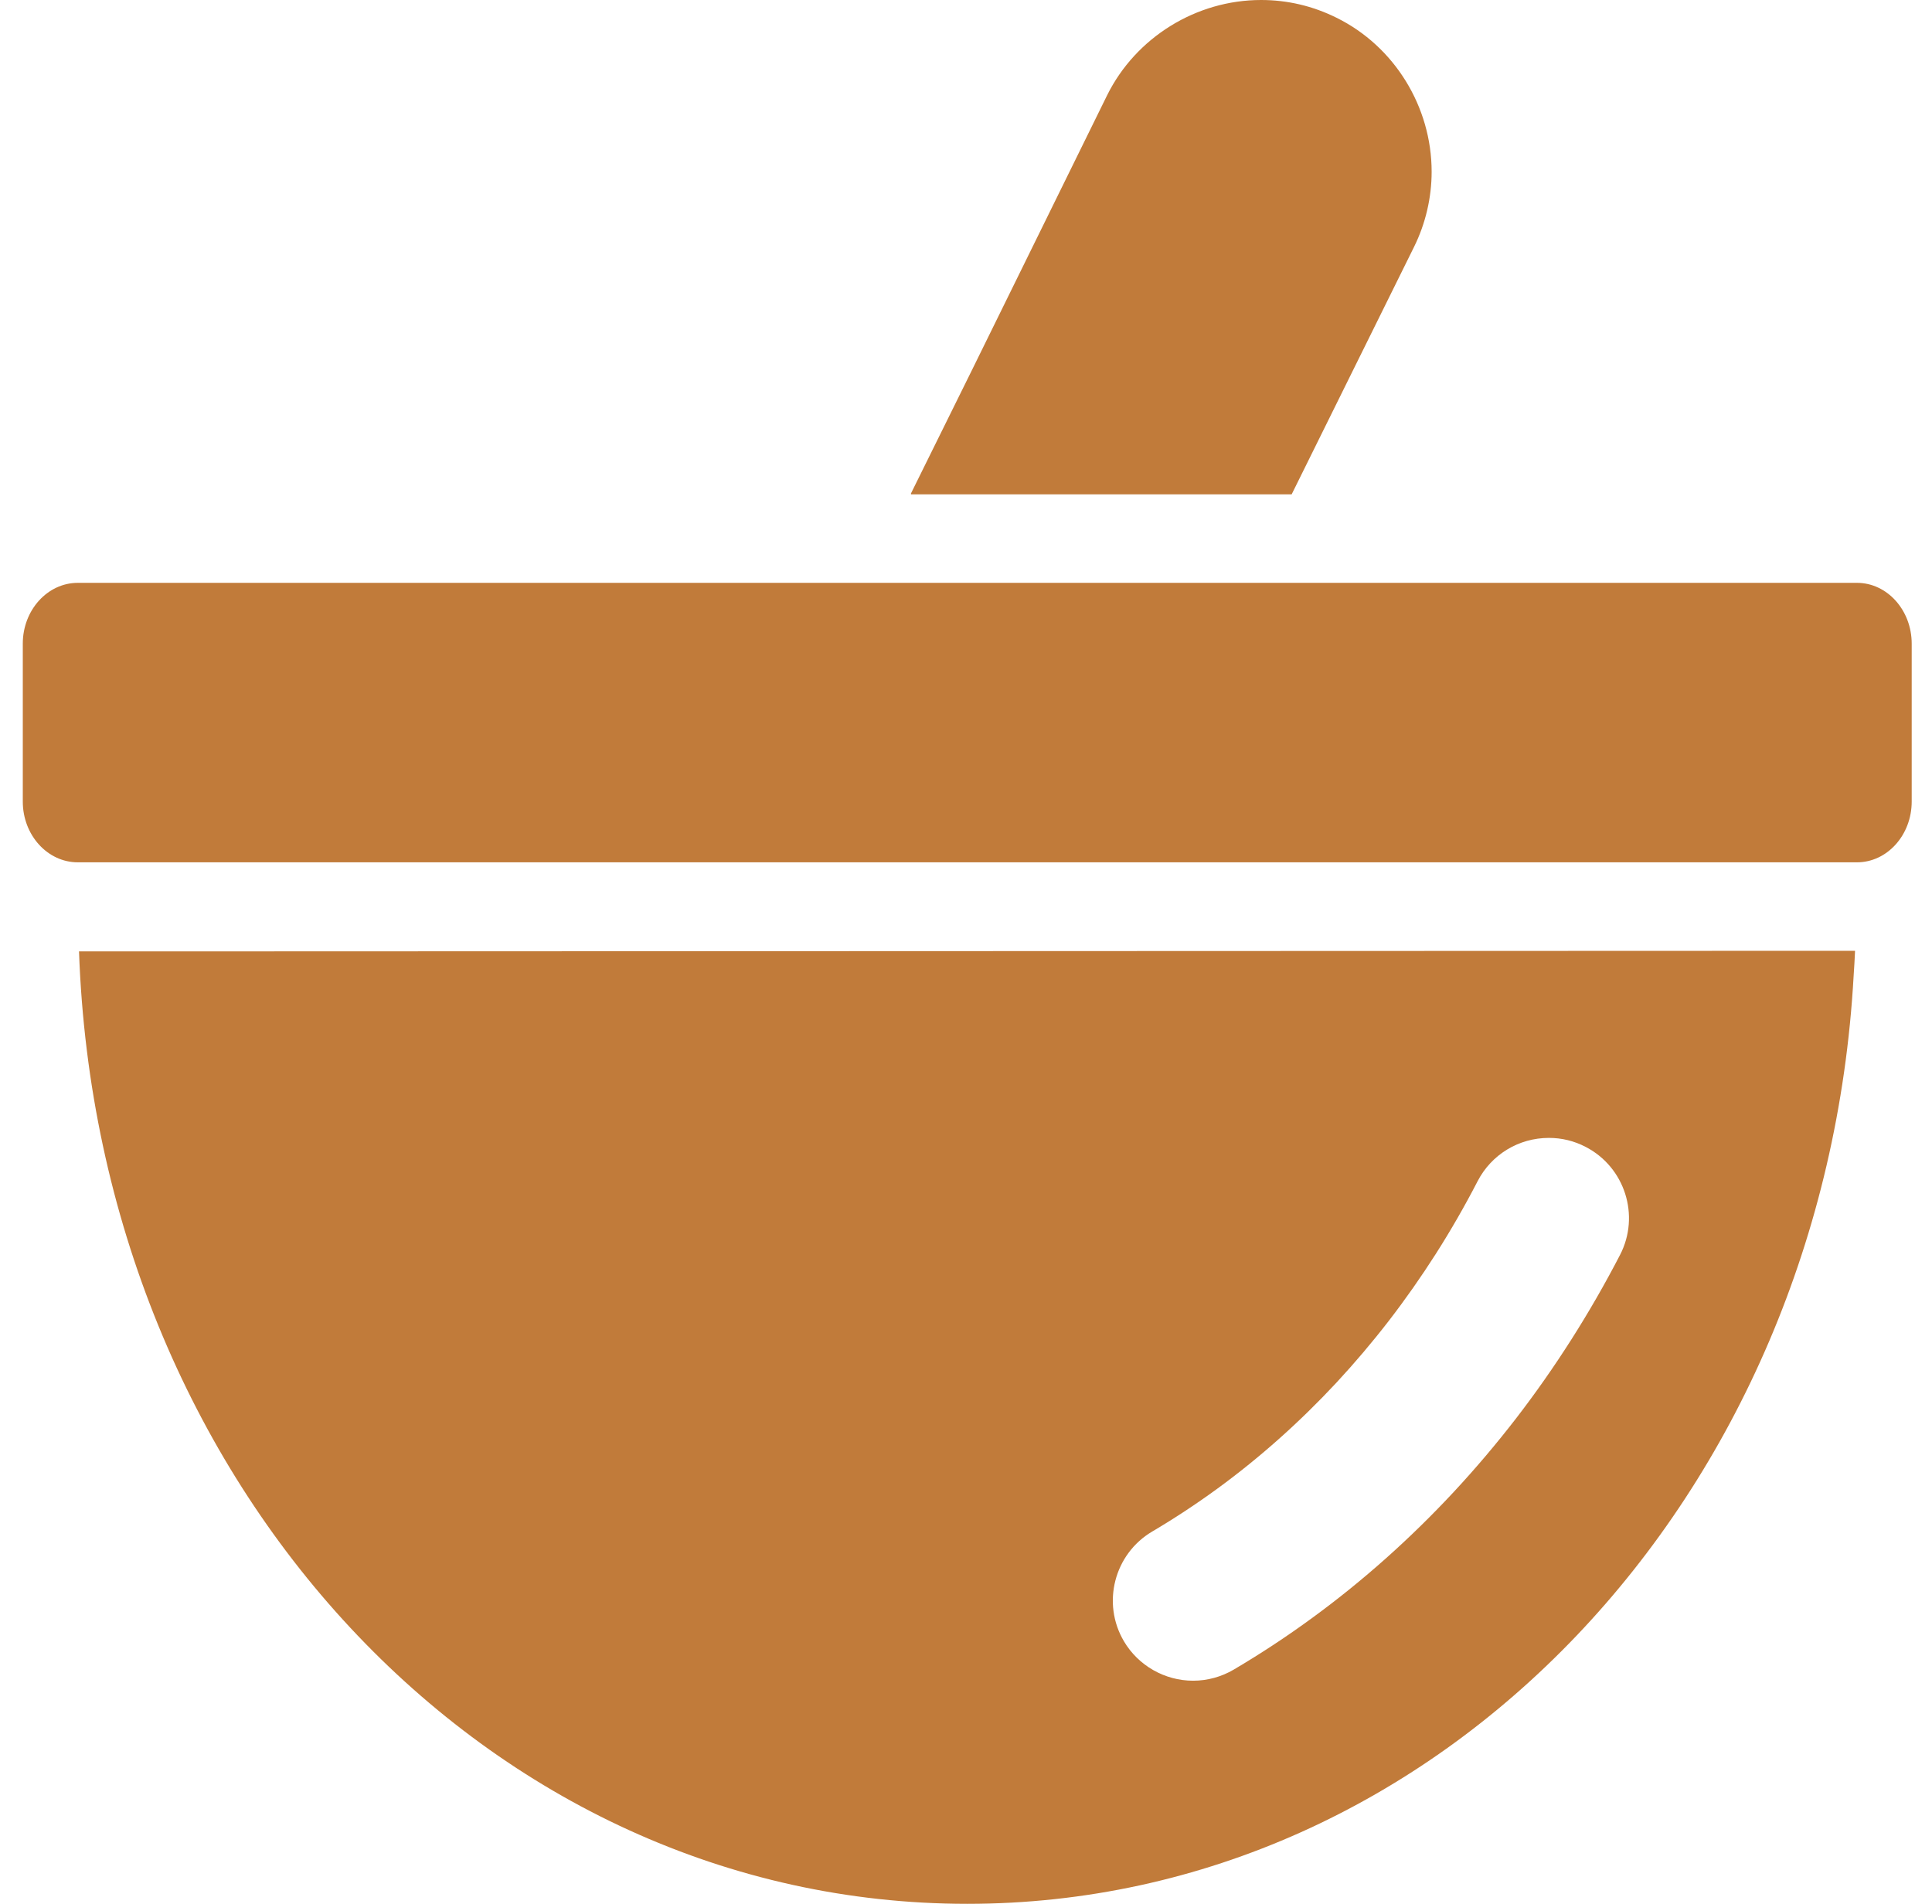 <svg width="69" height="68" viewBox="0 0 69 68" fill="none" xmlns="http://www.w3.org/2000/svg">
<g clip-path="url(#clip0_294_242)">
<path d="M4.88 33.982H2.843V33.982H2.822C3.492 53.057 17.427 68 34.547 68C51.403 68 65.162 53.513 66.202 34.84C66.219 34.554 66.241 34.27 66.251 33.982H66.25C66.25 33.974 66.251 33.967 66.251 33.96L4.88 33.982ZM57.858 44.823C57.322 45.858 56.737 46.875 56.118 47.847C55.501 48.817 54.835 49.768 54.137 50.673C53.436 51.58 52.692 52.458 51.924 53.284C51.151 54.115 50.335 54.914 49.498 55.66C48.653 56.413 47.769 57.128 46.872 57.783C45.967 58.446 45.021 59.069 44.061 59.635C43.621 59.894 43.119 60.031 42.61 60.031C41.599 60.031 40.653 59.491 40.14 58.622C39.338 57.262 39.793 55.503 41.153 54.701C41.948 54.232 42.734 53.714 43.491 53.161C44.242 52.612 44.981 52.014 45.688 51.384C46.39 50.759 47.077 50.086 47.731 49.384C48.383 48.681 49.013 47.938 49.602 47.175C50.193 46.409 50.76 45.6 51.287 44.773C51.818 43.939 52.317 43.071 52.771 42.191C53.265 41.236 54.241 40.643 55.318 40.643C55.778 40.643 56.22 40.751 56.63 40.964C58.033 41.689 58.584 43.421 57.858 44.823Z" fill="#C17B3A"/>
<path d="M66.321 20.818H2.778C1.695 20.818 0.814 21.793 0.814 22.99V28.63C0.814 29.827 1.695 30.8 2.778 30.8H66.321C67.398 30.8 68.275 29.827 68.275 28.63V22.99C68.275 21.793 67.398 20.818 66.321 20.818Z" fill="#C17B3A"/>
<path d="M32.531 17.656H46.131L50.503 8.816C50.913 7.986 51.13 7.058 51.13 6.134C51.13 3.81 49.797 1.651 47.733 0.634C46.887 0.213 45.98 0 45.038 0C42.722 0 40.564 1.336 39.54 3.403L34.697 13.25L32.53 17.634H32.541L32.531 17.656Z" fill="#C17B3A"/>
</g>
<defs>
<clipPath id="clip0_294_242">
<rect width="68" height="68" fill="white" transform="translate(0.545)"/>
</clipPath>
</defs>
</svg>
